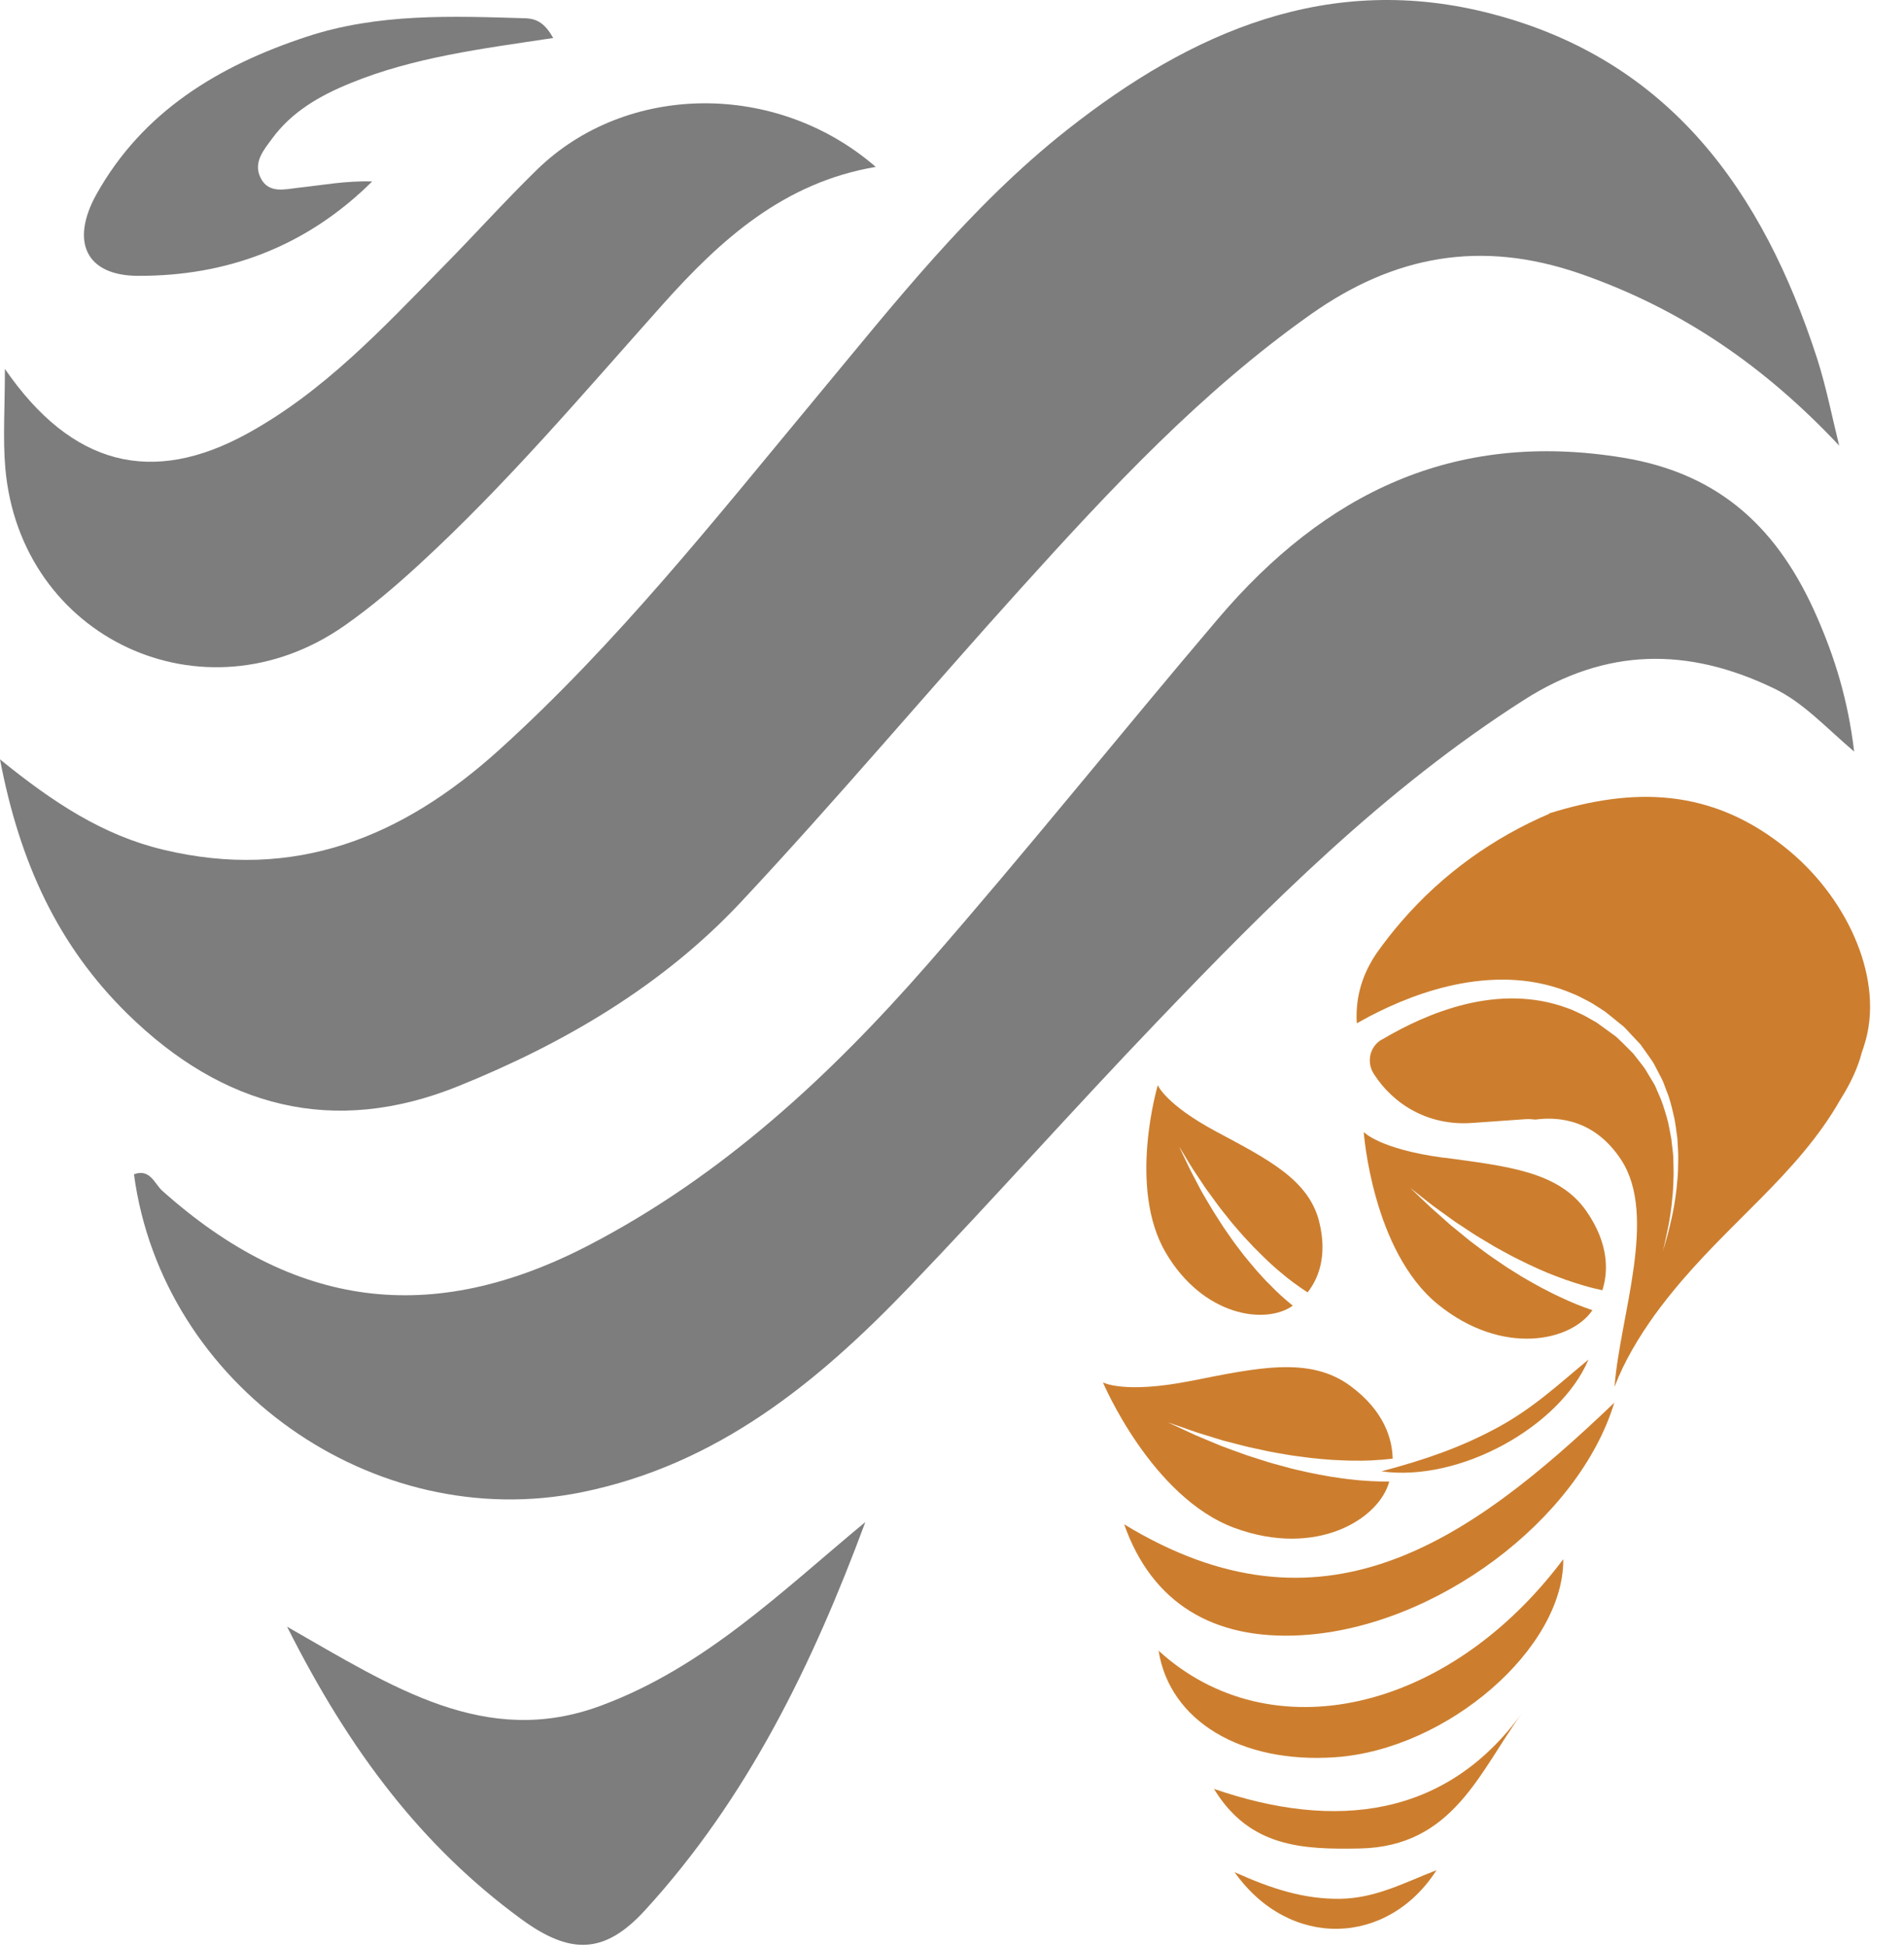<svg width="45" height="46" viewBox="0 0 45 46" fill="none" xmlns="http://www.w3.org/2000/svg">
<path d="M43.468 10.53C41.719 8.668 39.751 7.301 37.345 6.467C34.999 5.655 32.947 6.037 30.976 7.431C28.383 9.264 26.239 11.565 24.131 13.899C21.909 16.358 19.774 18.899 17.509 21.319C15.655 23.297 13.327 24.659 10.83 25.667C7.875 26.859 5.265 26.168 3.011 23.956C1.378 22.351 0.469 20.4 0 17.944C1.268 18.973 2.438 19.738 3.852 20.077C6.97 20.827 9.514 19.783 11.795 17.722C14.584 15.201 16.903 12.265 19.293 9.389C21.14 7.167 22.928 4.878 25.215 3.072C28.166 0.744 31.418 -0.68 35.264 0.329C39.483 1.432 41.666 4.54 42.94 8.451C43.16 9.131 43.296 9.836 43.468 10.53Z" fill="#7D7D7D"/>
<path d="M43.825 17.763C43.124 17.164 42.619 16.601 41.924 16.266C39.896 15.29 37.96 15.299 36.015 16.542C32.722 18.644 29.995 21.375 27.323 24.169C25.354 26.224 23.462 28.354 21.494 30.406C19.326 32.666 16.953 34.611 13.752 35.261C8.831 36.263 3.837 32.749 3.166 27.749C3.546 27.606 3.653 27.974 3.834 28.137C6.952 30.925 10.206 31.352 13.918 29.424C17.06 27.793 19.614 25.427 21.915 22.796C24.261 20.112 26.488 17.325 28.799 14.608C31.305 11.666 34.352 10.157 38.358 10.815C40.698 11.198 42.052 12.544 42.937 14.564C43.361 15.53 43.676 16.533 43.822 17.761" fill="#7D7D7D"/>
<path d="M0.116 8.718C1.701 11.017 3.596 11.479 5.844 10.246C7.661 9.249 9.051 7.749 10.479 6.295C11.225 5.539 11.935 4.747 12.695 4.006C14.809 1.948 18.355 1.912 20.698 3.944C18.527 4.311 17.033 5.658 15.655 7.203C13.788 9.294 11.979 11.435 9.909 13.336C9.348 13.852 8.763 14.35 8.139 14.786C4.817 17.108 0.472 15.085 0.125 11.055C0.065 10.35 0.116 9.632 0.116 8.715" fill="#7D7D7D"/>
<path d="M20.452 35.966C19.207 39.323 17.666 42.499 15.237 45.148C14.275 46.195 13.464 46.189 12.309 45.341C9.972 43.627 8.267 41.387 6.786 38.44C9.283 39.866 11.475 41.319 14.204 40.305C16.657 39.395 18.468 37.609 20.452 35.966Z" fill="#7D7D7D"/>
<path d="M13.075 0.898C11.379 1.153 9.779 1.352 8.273 1.969C7.557 2.262 6.901 2.636 6.432 3.274C6.233 3.543 5.984 3.834 6.153 4.19C6.337 4.587 6.735 4.472 7.056 4.436C7.629 4.374 8.193 4.267 8.796 4.288C7.257 5.815 5.375 6.53 3.252 6.518C2.04 6.512 1.654 5.717 2.28 4.59C3.376 2.63 5.173 1.551 7.246 0.868C8.932 0.311 10.675 0.379 12.418 0.432C12.713 0.441 12.894 0.578 13.075 0.898Z" fill="#7D7D7D"/>
<path d="M38.153 33.146C37.31 35.919 33.922 38.46 30.753 38.641C28.671 38.76 27.222 37.876 26.569 36.02C31.243 38.864 34.679 36.47 38.153 33.146Z" fill="#CC7E2E"/>
<path d="M27.382 39.006C30.025 41.417 34.23 40.471 36.947 36.844C36.968 38.944 34.206 41.343 31.555 41.524C29.342 41.678 27.644 40.673 27.382 39.003" fill="#CC7E2E"/>
<path d="M28.689 42.271C31.567 43.265 34.183 42.947 35.97 40.483C34.97 41.859 34.349 43.638 32.137 43.68C30.785 43.706 29.532 43.656 28.689 42.268" fill="#CC7E2E"/>
<path d="M33.951 44.193C32.796 45.996 30.471 46.067 29.179 44.24C30.076 44.644 30.83 44.878 31.67 44.869C32.514 44.857 33.194 44.486 33.951 44.193Z" fill="#CC7E2E"/>
<path d="M36.618 19.229C35.314 19.786 34.114 20.631 33.134 21.761C32.92 22.007 32.724 22.259 32.54 22.517C32.505 22.568 32.472 22.621 32.439 22.674C32.422 22.707 32.401 22.737 32.386 22.769C32.386 22.772 32.383 22.775 32.38 22.778C32.131 23.232 32.036 23.715 32.068 24.181C32.16 24.131 32.255 24.077 32.353 24.024C32.953 23.712 33.687 23.398 34.53 23.241C34.949 23.164 35.397 23.128 35.849 23.161C36.3 23.194 36.754 23.3 37.173 23.481C37.28 23.523 37.381 23.576 37.482 23.629C37.586 23.68 37.681 23.739 37.776 23.801L37.927 23.899L38.055 24C38.138 24.068 38.224 24.137 38.307 24.205C38.393 24.264 38.468 24.359 38.545 24.439C38.622 24.522 38.699 24.602 38.773 24.682C38.836 24.771 38.898 24.86 38.961 24.946C39.023 25.032 39.085 25.118 39.13 25.216C39.177 25.308 39.228 25.403 39.275 25.495C39.323 25.587 39.35 25.685 39.388 25.779C39.468 25.966 39.51 26.159 39.554 26.346C39.602 26.533 39.614 26.717 39.644 26.895C39.65 27.073 39.67 27.244 39.664 27.41C39.661 27.577 39.661 27.734 39.644 27.882C39.632 28.033 39.617 28.173 39.596 28.306C39.56 28.57 39.507 28.798 39.462 28.985C39.418 29.172 39.376 29.314 39.347 29.412C39.317 29.51 39.302 29.564 39.302 29.564C39.302 29.564 39.314 29.51 39.338 29.409C39.361 29.308 39.394 29.163 39.43 28.976C39.465 28.79 39.504 28.561 39.525 28.297C39.54 28.167 39.549 28.024 39.551 27.876C39.56 27.728 39.551 27.574 39.549 27.41C39.549 27.247 39.516 27.081 39.501 26.909C39.465 26.74 39.442 26.559 39.388 26.384C39.335 26.209 39.284 26.026 39.201 25.854C39.157 25.759 39.127 25.658 39.068 25.572C39.023 25.498 38.978 25.424 38.934 25.349C38.886 25.258 38.821 25.177 38.756 25.094C38.702 25.026 38.649 24.958 38.595 24.89C38.53 24.825 38.426 24.721 38.361 24.655C38.281 24.584 38.218 24.504 38.12 24.442C38.034 24.38 37.945 24.314 37.859 24.252L37.728 24.157C37.702 24.145 37.642 24.11 37.6 24.086C37.511 24.033 37.419 23.982 37.324 23.941C37.229 23.896 37.137 23.852 37.036 23.819C36.647 23.674 36.234 23.603 35.828 23.594C35.421 23.585 35.017 23.638 34.637 23.73C33.874 23.917 33.206 24.243 32.659 24.567C32.659 24.567 32.656 24.567 32.653 24.567C32.371 24.733 32.291 25.1 32.469 25.376C32.938 26.109 33.77 26.607 34.785 26.536L36.047 26.447C36.131 26.441 36.211 26.447 36.288 26.456C36.834 26.381 37.693 26.456 38.316 27.408C39.186 28.739 38.283 31.106 38.159 32.769C38.385 32.176 38.723 31.607 39.124 31.049C39.124 31.049 39.127 31.046 39.13 31.043C39.195 30.951 39.264 30.86 39.335 30.771C39.382 30.708 39.43 30.649 39.48 30.587C40.849 28.884 42.485 27.758 43.492 25.99C43.73 25.613 43.908 25.24 44.003 24.869C44.024 24.81 44.044 24.753 44.062 24.691C44.54 23.202 43.715 21.304 42.307 20.121C40.46 18.57 38.548 18.617 36.615 19.22" fill="#CC7E2E"/>
<path d="M28.14 32.633C29.713 32.322 30.952 32.04 31.914 32.749C32.731 33.351 32.906 34.024 32.915 34.469C32.778 34.486 32.609 34.498 32.416 34.51C32.282 34.516 32.137 34.519 31.982 34.516C31.828 34.516 31.665 34.504 31.495 34.498C31.326 34.486 31.151 34.472 30.973 34.451C30.794 34.424 30.613 34.409 30.435 34.377C30.257 34.344 30.076 34.32 29.901 34.279C29.725 34.237 29.55 34.208 29.384 34.163C29.218 34.119 29.057 34.077 28.903 34.039C28.751 33.991 28.609 33.95 28.478 33.908C28.214 33.831 28 33.745 27.846 33.695C27.694 33.641 27.605 33.612 27.605 33.612C27.605 33.612 27.688 33.65 27.834 33.718C27.982 33.784 28.187 33.89 28.445 33.994C28.573 34.048 28.713 34.104 28.858 34.166C29.007 34.223 29.164 34.279 29.328 34.338C29.491 34.401 29.663 34.448 29.838 34.507C30.011 34.567 30.192 34.611 30.373 34.661C30.551 34.715 30.735 34.75 30.913 34.792C31.094 34.831 31.273 34.863 31.445 34.893C31.62 34.919 31.786 34.946 31.95 34.961C32.11 34.982 32.264 34.991 32.407 34.999C32.564 35.008 32.707 35.011 32.834 35.011C32.594 35.901 31.109 36.815 29.179 36.106C27.213 35.382 26.067 32.666 26.067 32.666C26.067 32.666 26.56 32.944 28.134 32.633" fill="#CC7E2E"/>
<path d="M28.751 26.743C29.957 27.39 30.928 27.873 31.177 28.864C31.388 29.703 31.139 30.243 30.904 30.539C30.806 30.477 30.687 30.394 30.554 30.296C30.462 30.228 30.364 30.151 30.266 30.065C30.162 29.982 30.061 29.887 29.954 29.789C29.85 29.688 29.743 29.584 29.636 29.475C29.532 29.362 29.422 29.252 29.321 29.134C29.22 29.015 29.113 28.899 29.021 28.778C28.926 28.656 28.828 28.541 28.745 28.422C28.659 28.303 28.576 28.188 28.496 28.081C28.422 27.968 28.35 27.861 28.285 27.764C28.151 27.571 28.056 27.399 27.982 27.28C27.911 27.162 27.869 27.096 27.869 27.096C27.869 27.096 27.902 27.167 27.961 27.292C28.024 27.413 28.101 27.597 28.214 27.805C28.27 27.909 28.329 28.021 28.392 28.143C28.46 28.262 28.531 28.383 28.609 28.511C28.683 28.641 28.769 28.766 28.852 28.899C28.935 29.033 29.03 29.16 29.119 29.291C29.209 29.421 29.312 29.546 29.404 29.67C29.503 29.792 29.603 29.911 29.701 30.026C29.802 30.136 29.897 30.249 29.998 30.343C30.093 30.444 30.188 30.533 30.277 30.616C30.378 30.708 30.471 30.785 30.554 30.854C29.912 31.31 28.436 31.109 27.549 29.596C26.646 28.054 27.364 25.643 27.364 25.643C27.364 25.643 27.54 26.094 28.745 26.74" fill="#CC7E2E"/>
<path d="M34.114 27.354C35.635 27.559 36.846 27.683 37.496 28.623C38.049 29.421 38.001 30.085 37.871 30.489C37.743 30.462 37.586 30.424 37.404 30.37C37.283 30.332 37.149 30.293 37.01 30.243C36.87 30.195 36.724 30.136 36.573 30.077C36.425 30.014 36.27 29.946 36.116 29.872C35.964 29.795 35.804 29.724 35.652 29.638C35.501 29.552 35.343 29.475 35.198 29.383C35.053 29.294 34.904 29.211 34.767 29.119C34.631 29.027 34.497 28.941 34.373 28.858C34.251 28.769 34.135 28.686 34.028 28.609C33.811 28.457 33.645 28.315 33.52 28.22C33.398 28.125 33.33 28.069 33.33 28.069C33.33 28.069 33.392 28.131 33.505 28.238C33.618 28.342 33.773 28.502 33.975 28.674C34.075 28.763 34.182 28.858 34.295 28.959C34.414 29.053 34.539 29.157 34.666 29.261C34.794 29.368 34.937 29.466 35.076 29.573C35.216 29.679 35.364 29.774 35.513 29.878C35.658 29.982 35.816 30.068 35.964 30.166C36.116 30.255 36.267 30.34 36.416 30.421C36.567 30.498 36.709 30.575 36.852 30.64C36.992 30.708 37.128 30.765 37.253 30.818C37.392 30.874 37.52 30.922 37.636 30.96C37.143 31.693 35.516 32.061 33.986 30.824C32.43 29.561 32.231 26.749 32.231 26.749C32.231 26.749 32.594 27.152 34.114 27.357" fill="#CC7E2E"/>
<path d="M37.541 32.132C36.864 33.718 34.495 35.029 32.65 34.768C33.687 34.492 34.527 34.202 35.388 33.736C36.252 33.268 36.846 32.701 37.541 32.129" fill="#CC7E2E"/>
</svg>
